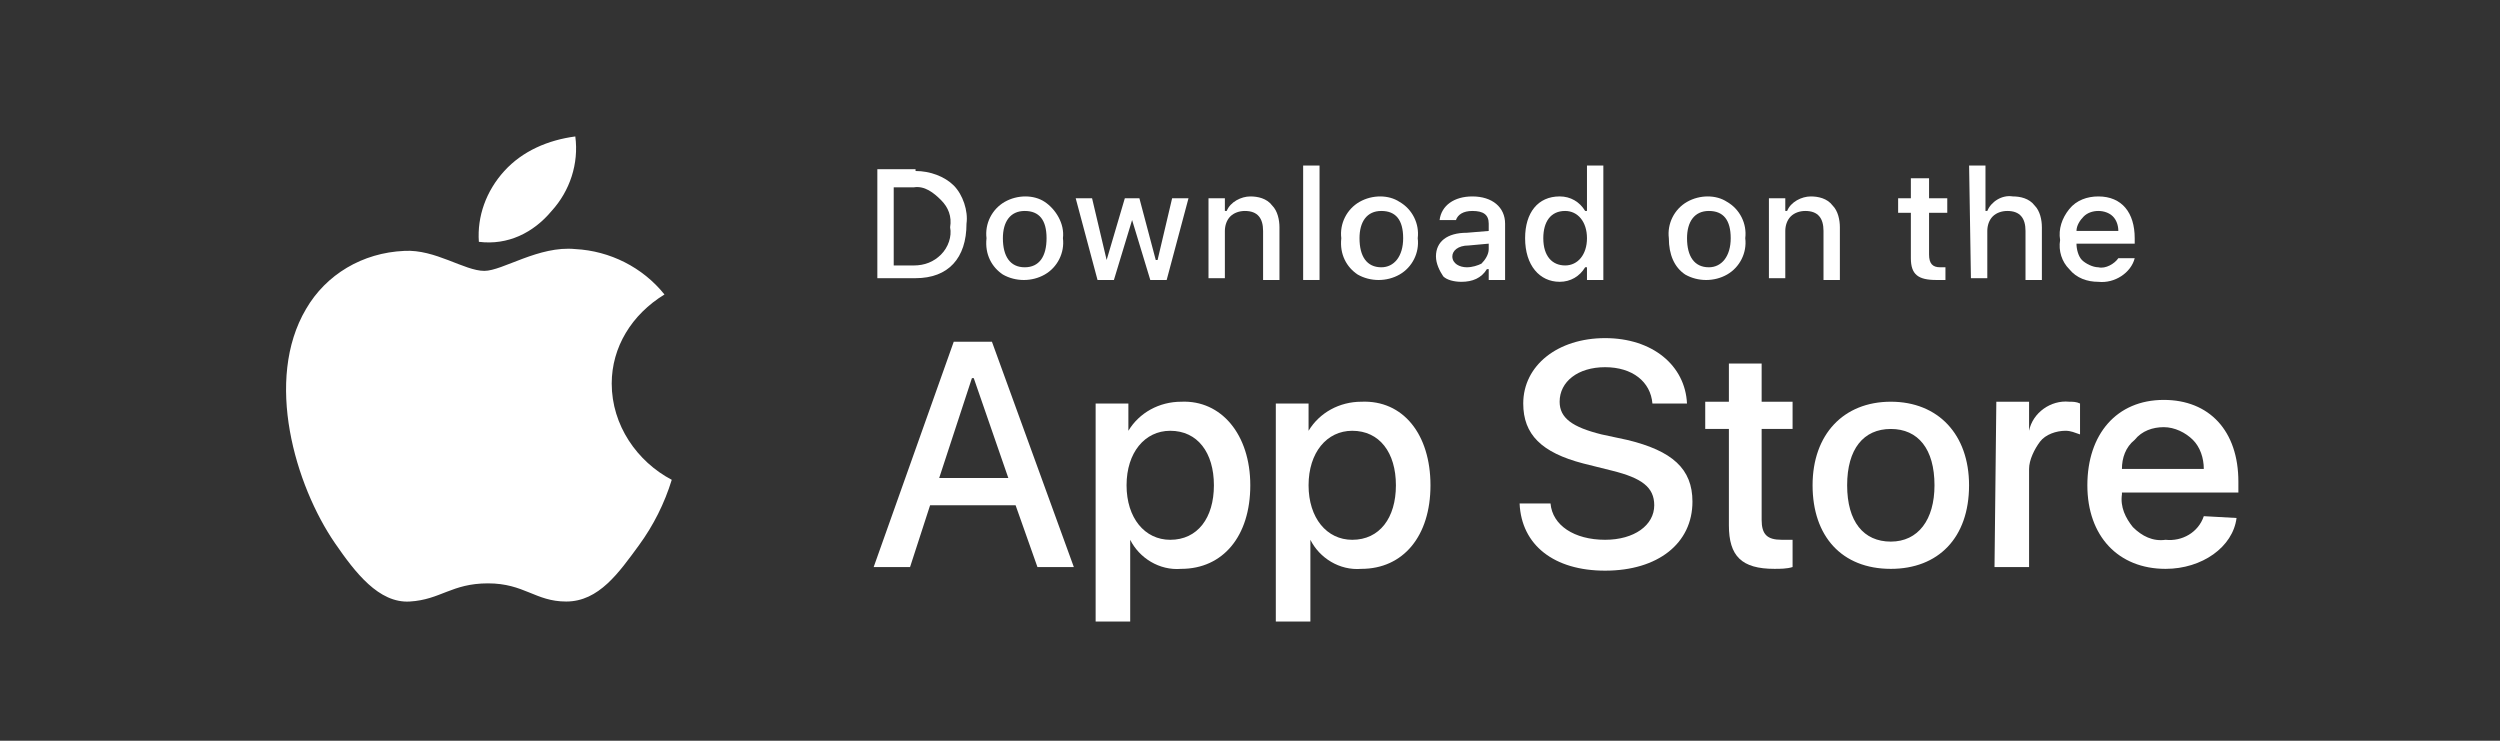 <svg width="162" height="48" viewBox="0 0 162 48" fill="none" xmlns="http://www.w3.org/2000/svg">
<rect x="0" y="0" width="162" height="48" fill="#333333" stroke="none"/>
<path fill-rule="evenodd" clip-rule="evenodd" d="M39.639 24.852C39.639 22.497 40.936 20.378 43.058 19.083C41.643 17.317 39.521 16.258 37.28 16.14C34.922 15.905 32.564 17.553 31.385 17.553C30.088 17.553 28.201 16.14 26.197 16.258C23.485 16.376 21.127 17.788 19.83 20.025C17.118 24.616 19.122 31.445 21.716 35.212C23.014 37.095 24.546 39.097 26.551 38.979C28.555 38.861 29.263 37.802 31.621 37.802C33.979 37.802 34.686 38.979 36.691 38.979C38.813 38.979 40.11 37.095 41.407 35.329C42.35 34.034 43.058 32.622 43.53 31.091C41.289 29.914 39.639 27.559 39.639 24.852Z" fill="white"/>
<path fill-rule="evenodd" clip-rule="evenodd" d="M35.747 13.668C36.926 12.374 37.515 10.608 37.28 8.842C35.511 9.077 33.86 9.784 32.681 11.079C31.502 12.374 30.913 14.022 31.03 15.67C32.917 15.905 34.568 15.081 35.747 13.668Z" fill="white"/>
<path d="M59.328 11.081C60.271 11.081 61.214 11.434 61.804 12.022C62.393 12.611 62.747 13.671 62.629 14.495C62.629 16.731 61.45 18.026 59.328 18.026H56.852V10.963H59.328V11.081ZM57.913 17.202H59.21C59.917 17.202 60.507 16.967 60.978 16.496C61.45 16.025 61.686 15.319 61.568 14.73C61.686 14.024 61.45 13.435 60.978 12.964C60.507 12.493 59.917 12.022 59.21 12.14H57.913V17.202Z" fill="white"/>
<path d="M63.926 15.436C63.808 14.494 64.28 13.553 65.105 13.082C65.931 12.611 66.992 12.611 67.699 13.082C68.407 13.553 68.996 14.494 68.878 15.436C68.996 16.378 68.525 17.32 67.699 17.791C66.874 18.262 65.813 18.262 64.987 17.791C64.28 17.32 63.808 16.496 63.926 15.436ZM67.817 15.436C67.817 14.259 67.346 13.67 66.402 13.67C65.459 13.67 64.987 14.377 64.987 15.436C64.987 16.613 65.459 17.32 66.402 17.32C67.346 17.32 67.817 16.613 67.817 15.436Z" fill="white"/>
<path fill-rule="evenodd" clip-rule="evenodd" d="M75.6 18.143H74.539L73.36 14.258L72.181 18.143H71.12L69.705 12.846H70.766L71.71 16.848L72.889 12.846H73.832L74.893 16.848H75.011L75.954 12.846H77.015L75.6 18.143Z" fill="white"/>
<path fill-rule="evenodd" clip-rule="evenodd" d="M78.311 12.846H79.372V13.67H79.49C79.725 13.082 80.433 12.729 81.022 12.729C81.494 12.729 82.084 12.846 82.437 13.317C82.791 13.67 82.909 14.259 82.909 14.73V18.144H81.848V14.965C81.848 14.141 81.494 13.67 80.669 13.67C80.315 13.67 79.961 13.788 79.725 14.024C79.49 14.259 79.372 14.612 79.372 14.965V18.026H78.311V12.846Z" fill="white"/>
<path fill-rule="evenodd" clip-rule="evenodd" d="M84.444 10.727H85.506V18.143H84.444V10.727Z" fill="white"/>
<path d="M86.916 15.436C86.799 14.494 87.27 13.553 88.096 13.082C88.921 12.611 89.982 12.611 90.69 13.082C91.515 13.553 91.987 14.494 91.869 15.436C91.987 16.378 91.515 17.32 90.69 17.791C89.864 18.262 88.803 18.262 87.978 17.791C87.27 17.32 86.799 16.496 86.916 15.436ZM90.925 15.436C90.925 14.259 90.454 13.67 89.51 13.67C88.567 13.67 88.096 14.377 88.096 15.436C88.096 16.613 88.567 17.32 89.51 17.32C90.336 17.32 90.925 16.613 90.925 15.436Z" fill="white"/>
<path d="M93.05 16.613C93.05 15.672 93.757 15.083 95.054 15.083L96.469 14.965V14.494C96.469 13.906 96.115 13.67 95.408 13.67C94.819 13.67 94.465 13.906 94.347 14.259H93.286C93.403 13.317 94.229 12.729 95.408 12.729C96.705 12.729 97.53 13.435 97.53 14.494V18.144H96.469V17.438H96.351C95.998 18.026 95.408 18.262 94.701 18.262C94.229 18.262 93.757 18.144 93.522 17.908C93.286 17.555 93.05 17.084 93.05 16.613ZM96.469 16.143V15.789L95.172 15.907C94.465 15.907 94.111 16.26 94.111 16.613C94.111 17.084 94.583 17.32 95.054 17.32C95.408 17.32 95.762 17.202 95.998 17.084C96.233 16.849 96.469 16.496 96.469 16.143Z" fill="white"/>
<path d="M98.827 15.436C98.827 13.787 99.653 12.728 101.067 12.728C101.775 12.728 102.364 13.081 102.718 13.67H102.836V10.727H103.897V18.143H102.836V17.319H102.718C102.364 17.908 101.775 18.261 101.067 18.261C99.77 18.261 98.827 17.201 98.827 15.436ZM100.006 15.436C100.006 16.613 100.596 17.201 101.421 17.201C102.246 17.201 102.836 16.495 102.836 15.436C102.836 14.376 102.246 13.67 101.421 13.67C100.478 13.67 100.006 14.376 100.006 15.436Z" fill="white"/>
<path d="M108.141 15.436C108.023 14.494 108.495 13.553 109.32 13.082C110.145 12.611 111.207 12.611 111.914 13.082C112.739 13.553 113.211 14.494 113.093 15.436C113.211 16.378 112.739 17.32 111.914 17.791C111.089 18.262 110.027 18.262 109.202 17.791C108.495 17.32 108.141 16.496 108.141 15.436ZM112.15 15.436C112.15 14.259 111.678 13.67 110.735 13.67C109.792 13.67 109.32 14.377 109.32 15.436C109.32 16.613 109.792 17.32 110.735 17.32C111.56 17.32 112.15 16.613 112.15 15.436Z" fill="white"/>
<path fill-rule="evenodd" clip-rule="evenodd" d="M114.626 12.846H115.687V13.67H115.805C116.041 13.082 116.748 12.729 117.338 12.729C117.81 12.729 118.399 12.846 118.753 13.317C119.107 13.67 119.224 14.259 119.224 14.73V18.144H118.163V14.965C118.163 14.141 117.81 13.67 116.984 13.67C116.63 13.67 116.277 13.788 116.041 14.024C115.805 14.259 115.687 14.612 115.687 14.965V18.026H114.626V12.846Z" fill="white"/>
<path fill-rule="evenodd" clip-rule="evenodd" d="M125.003 11.551V12.846H126.183V13.788H125.003V16.495C125.003 17.084 125.239 17.319 125.711 17.319C125.829 17.319 125.947 17.319 126.065 17.319V18.143C125.829 18.143 125.711 18.143 125.475 18.143C124.296 18.143 123.824 17.79 123.824 16.731V13.788H122.999V12.846H123.824V11.551H125.003Z" fill="white"/>
<path fill-rule="evenodd" clip-rule="evenodd" d="M127.598 10.727H128.659V13.67H128.777C129.013 13.081 129.72 12.61 130.427 12.728C130.899 12.728 131.488 12.846 131.843 13.316C132.196 13.67 132.314 14.258 132.314 14.729V18.143H131.253V14.965C131.253 14.141 130.899 13.67 130.074 13.67C129.72 13.67 129.366 13.787 129.13 14.023C128.895 14.258 128.777 14.611 128.777 14.965V18.026H127.716L127.598 10.727Z" fill="white"/>
<path d="M138.329 16.731C138.094 17.673 137.033 18.379 135.972 18.262C135.264 18.262 134.556 18.026 134.085 17.438C133.613 16.967 133.377 16.26 133.495 15.554C133.377 14.848 133.613 14.141 134.085 13.553C134.556 12.964 135.264 12.729 135.972 12.729C137.504 12.729 138.329 13.788 138.329 15.436V15.789H134.556C134.556 16.143 134.674 16.613 134.91 16.849C135.146 17.084 135.617 17.32 135.972 17.32C136.443 17.438 137.033 17.084 137.268 16.731H138.329ZM134.556 14.965H137.268C137.268 14.612 137.15 14.259 136.915 14.024C136.678 13.788 136.325 13.67 135.972 13.67C135.617 13.67 135.264 13.788 135.028 14.024C134.791 14.259 134.556 14.612 134.556 14.965Z" fill="white"/>
<path d="M65.811 32.742H60.27L58.972 36.744H56.614L61.802 22.146H64.278L69.584 36.744H67.226L65.811 32.742ZM60.859 30.976H65.34L63.099 24.501H62.981L60.859 30.976Z" fill="white"/>
<path d="M81.019 31.447C81.019 34.743 79.251 36.862 76.539 36.862C75.124 36.98 73.827 36.156 73.237 34.979V40.277H70.997V26.149H73.119V27.915C73.827 26.738 75.124 26.032 76.539 26.032C79.133 25.914 81.019 28.151 81.019 31.447ZM78.661 31.447C78.661 29.328 77.6 27.915 75.831 27.915C74.18 27.915 73.001 29.328 73.001 31.447C73.001 33.566 74.18 34.979 75.831 34.979C77.6 34.979 78.661 33.566 78.661 31.447Z" fill="white"/>
<path d="M92.695 31.447C92.695 34.743 90.926 36.862 88.215 36.862C86.8 36.98 85.503 36.156 84.913 34.979V40.277H82.673V26.149H84.795V27.915C85.503 26.738 86.8 26.032 88.215 26.032C90.926 25.914 92.695 28.151 92.695 31.447ZM90.455 31.447C90.455 29.328 89.394 27.915 87.625 27.915C85.974 27.915 84.795 29.328 84.795 31.447C84.795 33.566 85.974 34.979 87.625 34.979C89.394 34.979 90.455 33.566 90.455 31.447Z" fill="white"/>
<path fill-rule="evenodd" clip-rule="evenodd" d="M100.474 32.623C100.592 34.036 102.007 34.978 104.011 34.978C105.898 34.978 107.195 34.036 107.195 32.741C107.195 31.564 106.37 30.975 104.483 30.504L102.597 30.033C99.885 29.327 98.706 28.149 98.706 26.148C98.706 23.676 100.946 21.91 104.011 21.91C107.077 21.91 109.199 23.676 109.317 26.148H107.077C106.959 24.735 105.78 23.794 104.011 23.794C102.243 23.794 101.064 24.735 101.064 26.03C101.064 27.09 101.889 27.679 103.776 28.149L105.426 28.503C108.374 29.209 109.671 30.386 109.671 32.505C109.671 35.213 107.431 36.979 104.011 36.979C100.71 36.979 98.588 35.331 98.47 32.623H100.474Z" fill="white"/>
<path fill-rule="evenodd" clip-rule="evenodd" d="M114.154 23.559V26.031H116.159V27.797H114.154V33.683C114.154 34.625 114.508 34.978 115.451 34.978C115.687 34.978 115.923 34.978 116.159 34.978V36.744C115.805 36.861 115.333 36.861 114.98 36.861C112.857 36.861 112.032 36.038 112.032 34.036V27.797H110.499V26.031H112.032V23.559H114.154Z" fill="white"/>
<path d="M117.455 31.447C117.455 28.15 119.46 26.031 122.525 26.031C125.591 26.031 127.595 28.15 127.595 31.447C127.595 34.861 125.591 36.862 122.525 36.862C119.342 36.862 117.455 34.743 117.455 31.447ZM125.355 31.447C125.355 29.092 124.294 27.797 122.525 27.797C120.757 27.797 119.695 29.092 119.695 31.447C119.695 33.801 120.757 35.096 122.525 35.096C124.294 35.096 125.355 33.683 125.355 31.447Z" fill="white"/>
<path fill-rule="evenodd" clip-rule="evenodd" d="M129.362 26.031H131.484V27.914C131.72 26.737 132.9 25.913 134.079 26.031C134.314 26.031 134.55 26.031 134.786 26.148V28.15C134.432 28.032 134.196 27.914 133.843 27.914C133.253 27.914 132.545 28.15 132.192 28.621C131.839 29.091 131.484 29.798 131.484 30.387V36.744H129.244L129.362 26.031Z" fill="white"/>
<path d="M144.928 33.566C144.693 35.45 142.688 36.862 140.331 36.862C137.265 36.862 135.261 34.743 135.261 31.447C135.261 28.151 137.147 25.914 140.213 25.914C143.161 25.914 145.047 27.915 145.047 31.212V31.918H137.501V32.036C137.383 32.86 137.736 33.566 138.209 34.155C138.797 34.743 139.505 35.096 140.331 34.979C141.392 35.096 142.453 34.508 142.806 33.448L144.928 33.566ZM137.501 30.387H142.806C142.806 29.681 142.571 28.975 142.1 28.504C141.627 28.033 140.92 27.68 140.213 27.68C139.505 27.68 138.797 27.915 138.326 28.504C137.736 28.975 137.501 29.681 137.501 30.387Z" fill="white"/>
</svg>
